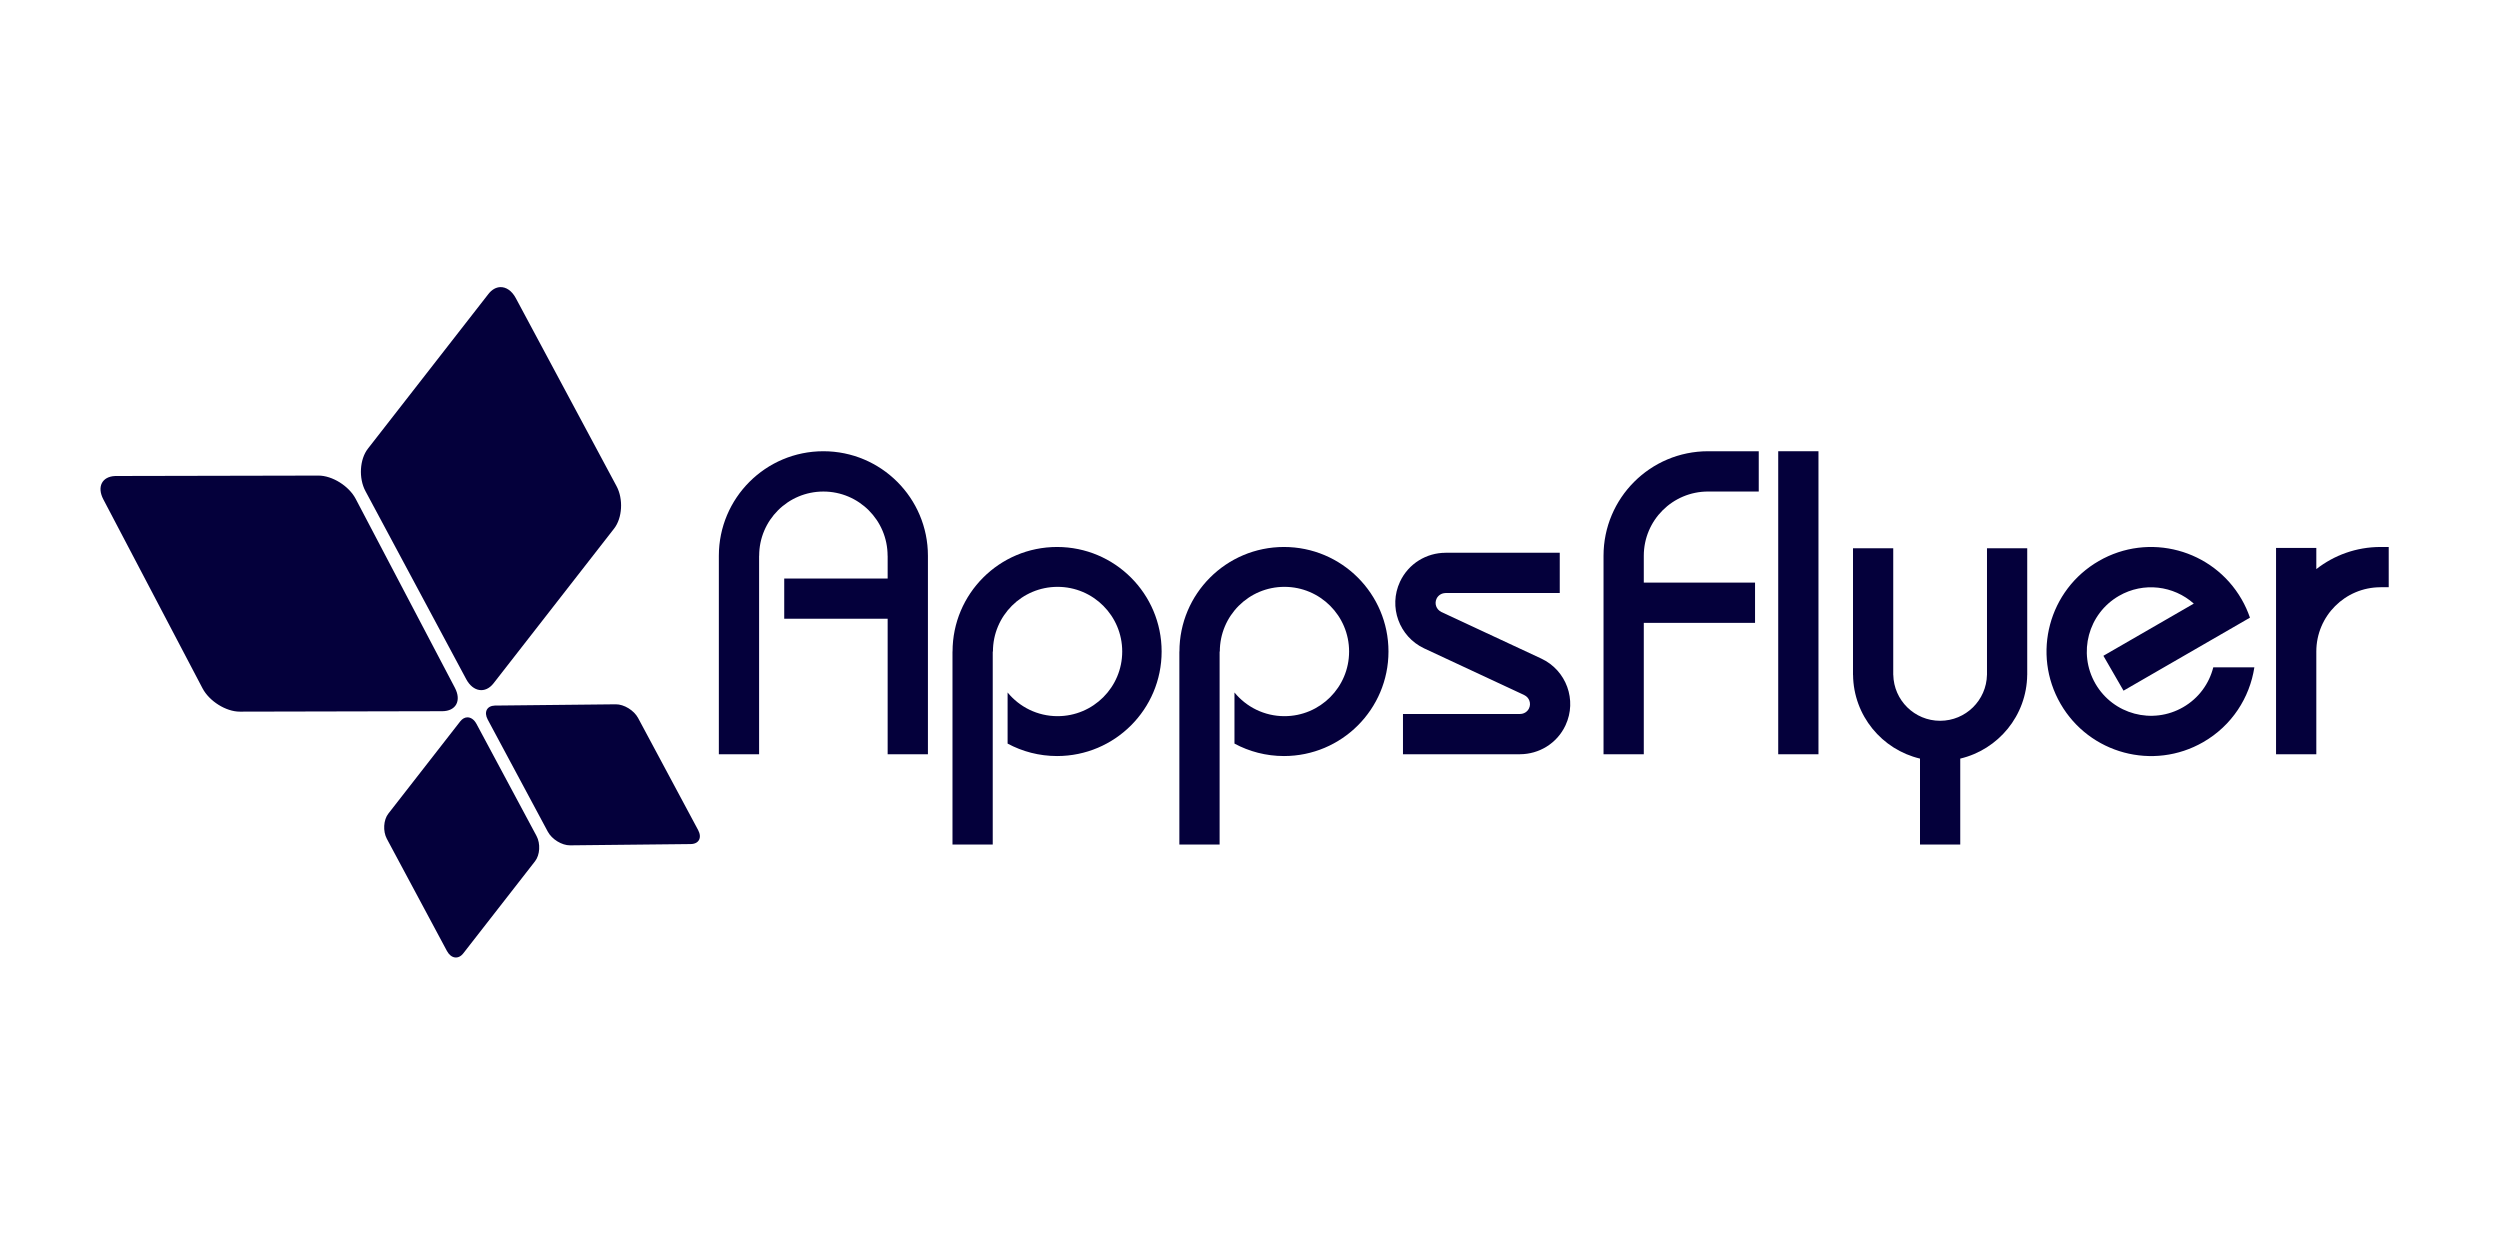 <svg width="230" height="115" viewBox="0 0 230 115" fill="none" xmlns="http://www.w3.org/2000/svg">
<path d="M9.509 45.945L18.634 63.328C19.257 64.513 20.793 65.474 22.062 65.471L40.678 65.431C41.949 65.429 42.474 64.465 41.851 63.279L32.724 45.896C32.102 44.709 30.566 43.751 29.296 43.754L10.68 43.792C10.652 43.792 10.624 43.793 10.595 43.793C9.387 43.839 8.899 44.785 9.509 45.945Z" fill="#04003B"/>
<path d="M44.87 66.2L50.397 76.512C50.773 77.215 51.692 77.78 52.449 77.771L63.541 77.654C64.299 77.647 64.604 77.07 64.228 76.366L58.704 66.055C58.327 65.351 57.407 64.788 56.651 64.796L45.559 64.912C45.546 64.912 45.534 64.912 45.521 64.912C44.792 64.939 44.501 65.507 44.87 66.2Z" fill="#04003B"/>
<path d="M44.935 27.046L33.845 41.281C33.087 42.253 32.986 43.996 33.619 45.178L42.891 62.483C43.523 63.664 44.651 63.834 45.407 62.864L56.499 48.626C57.256 47.655 57.357 45.91 56.723 44.729L47.452 27.424C47.085 26.741 46.553 26.396 46.023 26.415C45.639 26.43 45.254 26.637 44.935 27.046Z" fill="#04003B"/>
<path d="M42.337 66.373L35.727 74.855C35.275 75.434 35.216 76.474 35.592 77.176L41.117 87.488C41.495 88.192 42.166 88.293 42.618 87.714L49.226 79.232C49.677 78.652 49.737 77.612 49.361 76.91L43.836 66.598C43.618 66.191 43.301 65.986 42.984 65.996C42.756 66.004 42.526 66.128 42.337 66.373Z" fill="#04003B"/>
<path d="M163.596 69.392H167.299V41.514H163.596V69.392Z" fill="#04003B"/>
<path d="M97.251 50.322C91.941 50.322 87.635 54.628 87.635 59.939H87.629V77.695H91.332V59.939H91.35C91.35 56.654 94.014 53.99 97.297 53.99C100.582 53.99 103.244 56.654 103.244 59.939C103.244 63.223 100.582 65.887 97.297 65.887C95.445 65.887 93.789 65.038 92.699 63.709V68.41C94.054 69.14 95.606 69.556 97.251 69.556C102.564 69.556 106.87 65.249 106.87 59.939C106.87 54.628 102.564 50.322 97.251 50.322Z" fill="#04003B"/>
<path d="M118.124 50.322C112.812 50.322 108.508 54.628 108.508 59.939H108.501V77.695H112.204V59.939H112.223C112.223 56.654 114.885 53.99 118.168 53.99C121.455 53.99 124.117 56.654 124.117 59.939C124.117 63.223 121.455 65.887 118.168 65.887C116.316 65.887 114.661 65.038 113.571 63.709V68.41C114.925 69.14 116.479 69.556 118.124 69.556C123.434 69.556 127.74 65.249 127.74 59.939C127.74 54.628 123.434 50.322 118.124 50.322Z" fill="#04003B"/>
<path d="M75.75 41.514C70.438 41.514 66.134 45.82 66.134 51.131V69.392H69.837V51.131H69.843C69.843 47.868 72.487 45.222 75.752 45.222C79.015 45.222 81.659 47.868 81.659 51.131H81.664V53.222H72.149V56.924H81.664V69.392H85.369V51.131C85.369 45.82 81.063 41.514 75.75 41.514" fill="#04003B"/>
<path d="M151.229 51.131C151.229 47.867 153.876 45.22 157.142 45.22V45.218H161.805V41.514H157.142C151.831 41.514 147.525 45.82 147.525 51.131V69.392H151.229V57.304H161.464V53.601H151.229V51.131Z" fill="#04003B"/>
<path d="M182.803 50.443V62.084H182.801C182.753 64.427 180.847 66.312 178.489 66.312C176.137 66.312 174.228 64.427 174.182 62.084H174.178V50.443H170.476V62.096H170.481C170.525 65.84 173.138 68.961 176.64 69.791V77.695H180.343V69.791C183.843 68.961 186.458 65.84 186.502 62.096H186.505V50.443H182.803" fill="#04003B"/>
<path d="M203.622 61.396C203.245 62.887 202.292 64.23 200.854 65.059C198.026 66.694 194.411 65.725 192.778 62.898C191.145 60.068 192.116 56.455 194.942 54.822C197.208 53.513 199.98 53.879 201.829 55.532L193.512 60.333L195.365 63.542L199.214 61.318L206.996 56.825C206.797 56.247 206.545 55.681 206.227 55.132C203.572 50.532 197.688 48.956 193.089 51.613C188.488 54.268 186.914 60.15 189.57 64.749C192.226 69.348 198.105 70.925 202.706 68.27C205.336 66.752 206.975 64.18 207.401 61.396H203.622" fill="#04003B"/>
<path d="M219.011 50.322C216.779 50.322 214.73 51.084 213.101 52.358V50.409H209.396V69.392H213.101V59.939H213.101C213.101 56.674 215.748 54.027 219.011 54.027V54.025H219.762V50.322H219.011" fill="#04003B"/>
<path d="M141.794 60.587L132.582 56.292L132.585 56.288C132.141 56.068 131.952 55.536 132.161 55.086C132.315 54.755 132.644 54.563 132.987 54.562V54.555H143.497V50.851H132.987V50.856C131.247 50.858 129.584 51.839 128.8 53.519C127.724 55.825 128.719 58.563 131.016 59.648L140.229 63.944L140.228 63.947C140.228 63.947 140.229 63.947 140.231 63.949C140.689 64.161 140.886 64.704 140.673 65.161C140.519 65.494 140.187 65.687 139.843 65.685V65.69H129.074V69.392H139.843V69.389C141.582 69.386 143.245 68.405 144.028 66.725C145.107 64.413 144.107 61.665 141.794 60.587" fill="#04003B"/>
</svg>
